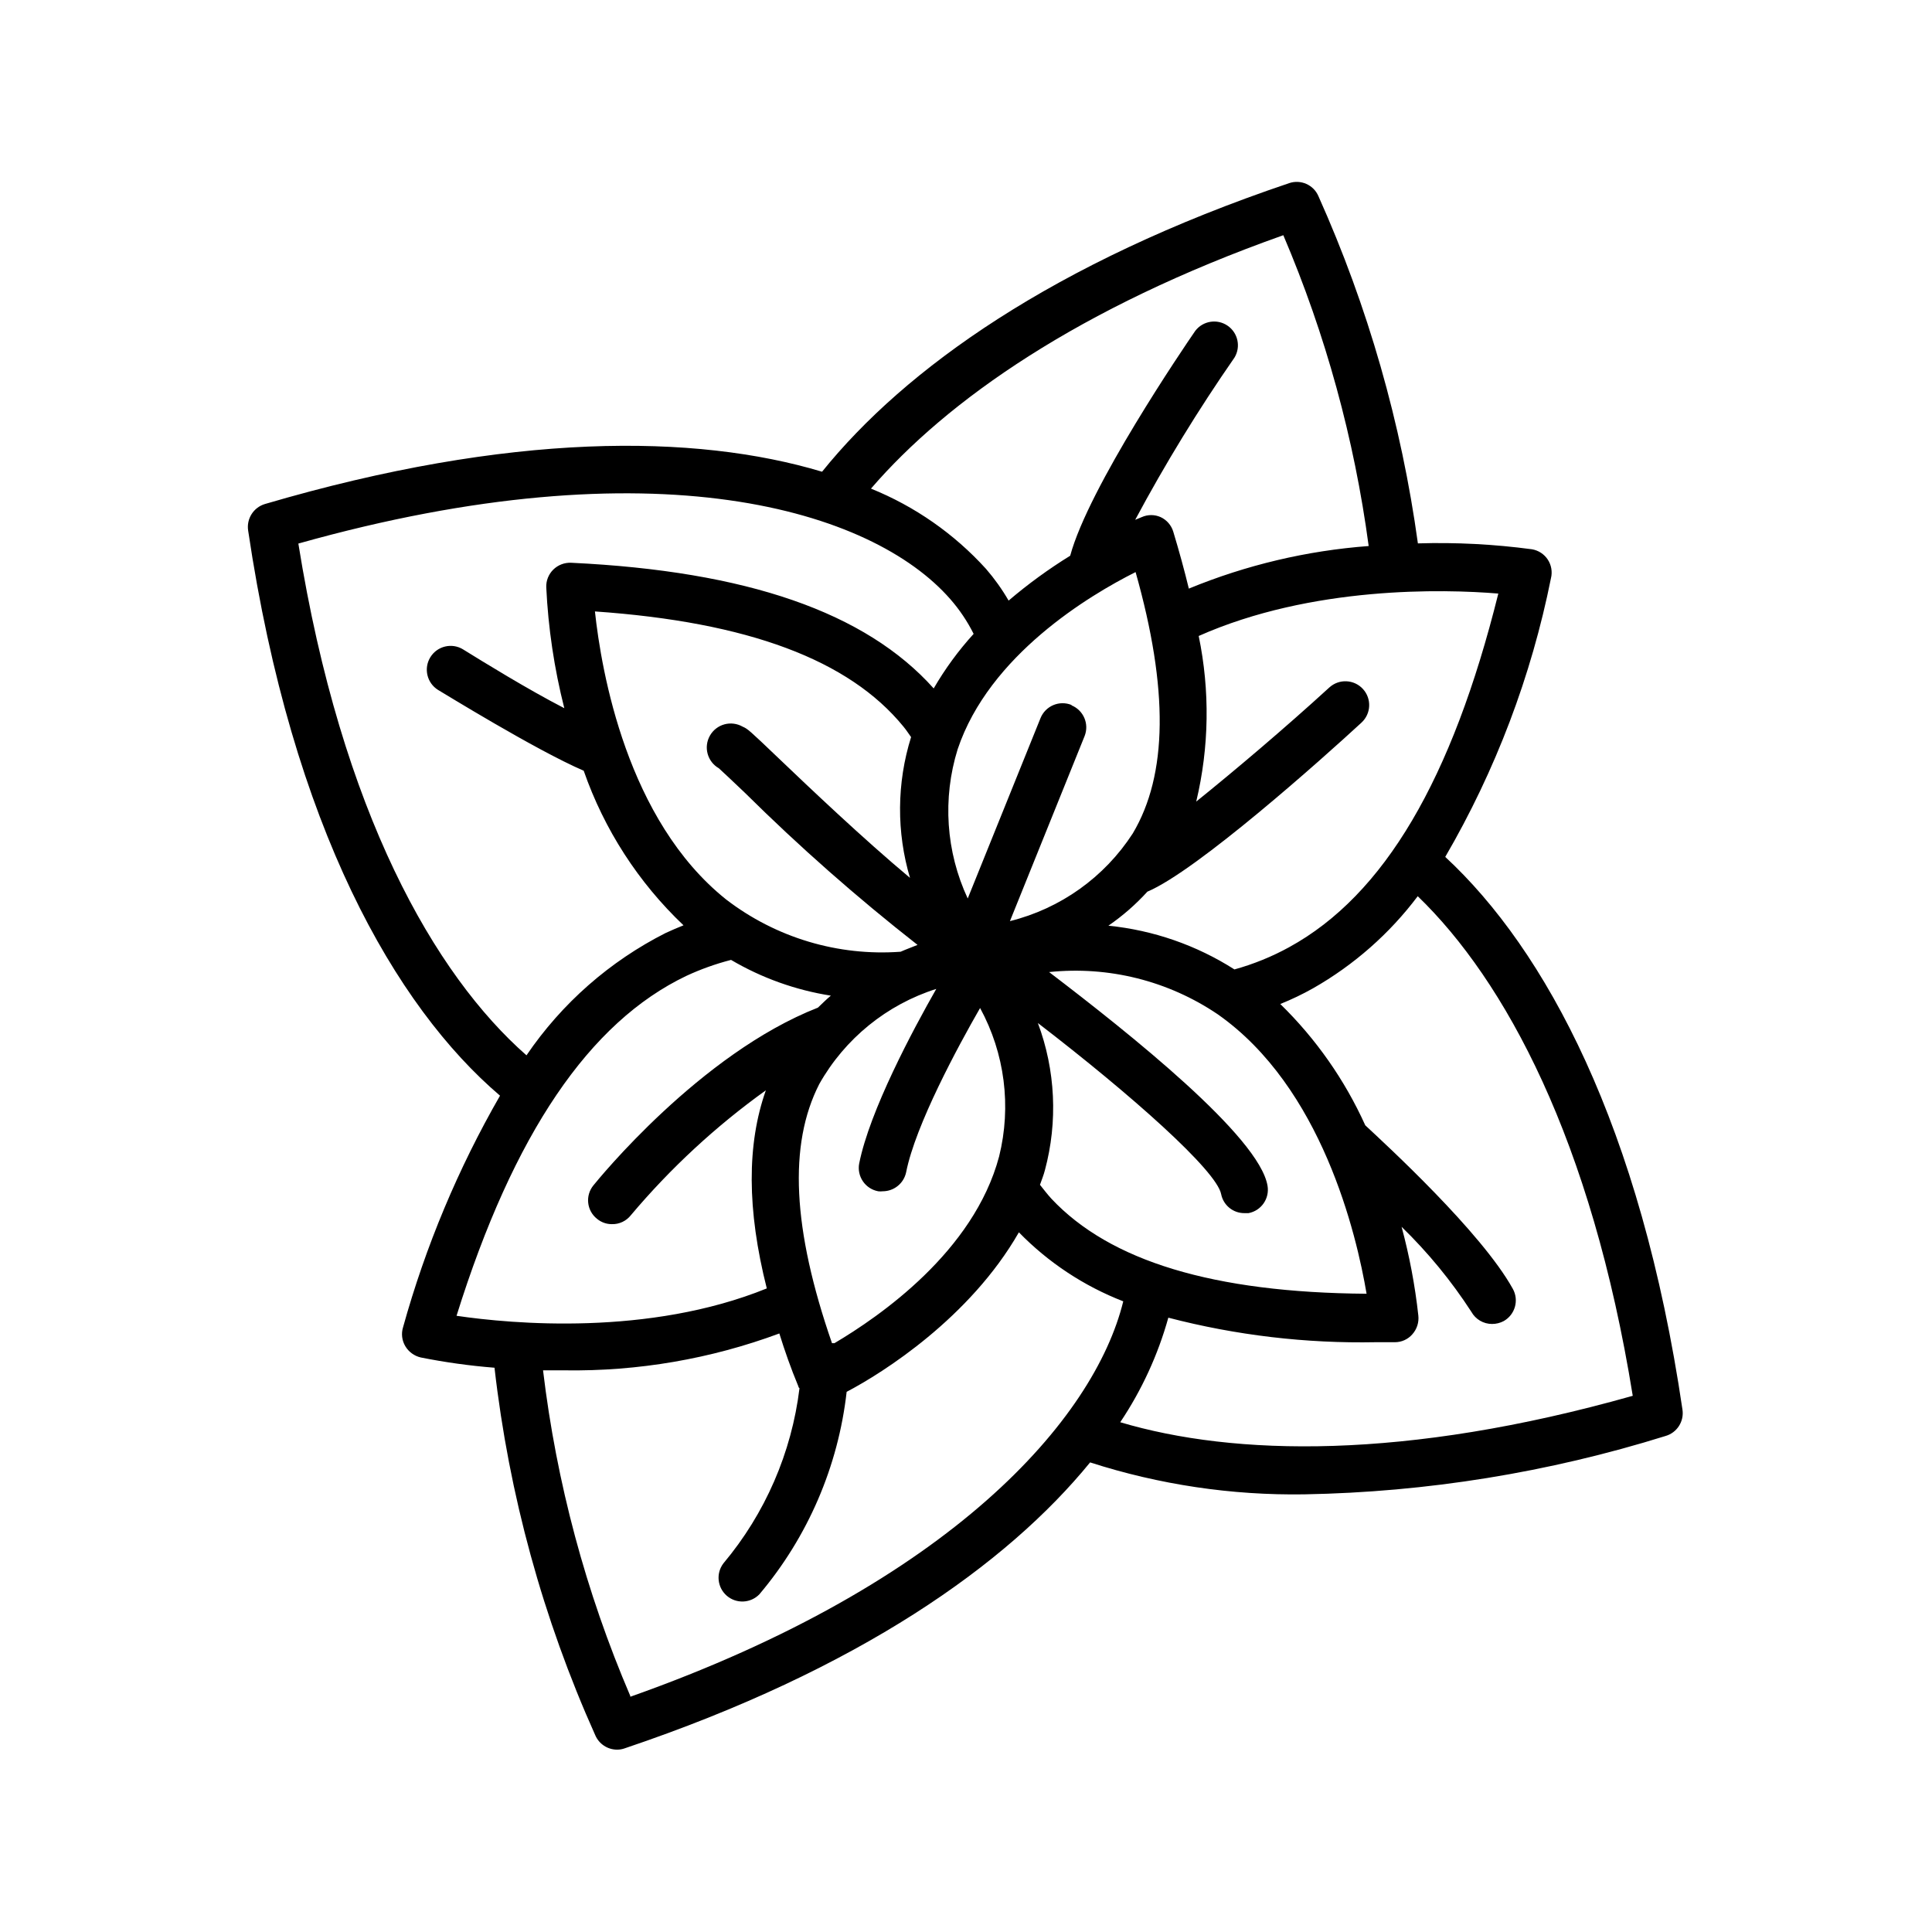 <?xml version="1.0" encoding="UTF-8"?>
<!-- Uploaded to: SVG Repo, www.svgrepo.com, Generator: SVG Repo Mixer Tools -->
<svg fill="#000000" width="800px" height="800px" version="1.1" viewBox="144 144 512 512" xmlns="http://www.w3.org/2000/svg">
 <path d="m527.01 371.08c13.34-22.91 22.805-47.863 28.012-73.855 0.418-1.691 0.109-3.477-0.844-4.93-0.957-1.453-2.477-2.441-4.191-2.731-10.02-1.344-20.129-1.867-30.23-1.562-4.371-31.758-13.242-62.734-26.348-91.992-1.277-3.012-4.664-4.527-7.762-3.477-62.473 21.059-101.82 49.219-123.79 76.477-33.605-10.078-82.676-10.531-147.67 8.566h0.004c-3.012 0.914-4.894 3.891-4.434 7 11.688 78.746 39.094 126.21 66.754 149.79-11.102 19.297-19.734 39.914-25.695 61.363-0.527 1.688-0.305 3.523 0.605 5.039 0.898 1.504 2.371 2.574 4.082 2.973 6.453 1.289 12.98 2.199 19.547 2.719 3.832 33.645 12.84 66.492 26.699 97.387 0.992 2.32 3.269 3.828 5.797 3.828 0.688 0.004 1.367-0.117 2.016-0.352 62.066-20.91 101.31-48.77 123.33-75.773 18.336 5.902 37.516 8.762 56.777 8.465 32.48-0.582 64.715-5.789 95.727-15.469 3.019-0.871 4.934-3.84 4.481-6.953-11.082-75.316-36.324-121.92-62.875-146.51zm14.059-69.777c-12.242 49.223-30.23 79.902-55.418 93.707l-0.004 0.004c-4.59 2.519-9.461 4.5-14.508 5.894-10.074-6.426-21.516-10.395-33.402-11.59 3.777-2.598 7.242-5.621 10.328-9.016 13.148-5.543 46.402-35.266 56.73-44.789h-0.004c2.574-2.352 2.758-6.344 0.406-8.918-2.352-2.574-6.344-2.754-8.918-0.402-11.84 10.832-25.191 22.117-35.266 30.23v-0.004c3.438-14.402 3.66-29.383 0.652-43.879 29.977-13.301 64.941-12.445 79.402-11.238zm-122.02 113.81c24.789 19.043 47.359 39.094 48.566 45.344 0.582 2.953 3.188 5.07 6.195 5.035h1.059c3.379-0.637 5.621-3.867 5.039-7.254-2.168-13-36.477-40.305-57.887-56.629 15.746-1.645 31.57 2.316 44.688 11.188 27.609 19.348 36.777 58.289 39.449 74.059-40.656-0.301-68.016-8.664-83.531-25.191-1.059-1.16-2.016-2.418-3.023-3.68 0.453-1.309 0.957-2.519 1.309-3.879v0.004c3.457-12.875 2.805-26.512-1.863-38.996zm8.918-84.289c-1.551-0.629-3.289-0.617-4.828 0.035-1.539 0.652-2.758 1.891-3.387 3.441l-19.297 47.812h0.004c-5.777-12.391-6.731-26.492-2.672-39.551 8.363-24.938 34.914-40.809 47.156-46.953 8.766 30.984 8.516 53.707-0.754 69.273-7.508 11.594-19.145 19.895-32.547 23.227l19.801-49.07c1.246-3.199-0.301-6.809-3.477-8.113zm-42.773 45.848c-12.445-10.379-27.055-24.285-34.914-31.789-7.859-7.508-8.113-7.707-9.473-8.312-1.465-0.836-3.199-1.055-4.824-0.613-1.625 0.445-3.008 1.516-3.84 2.981-1.742 3.047-0.68 6.926 2.367 8.664 0.855 0.754 3.93 3.68 6.902 6.5 14.453 14.309 29.73 27.766 45.746 40.305-1.461 0.605-3.023 1.16-4.484 1.812-16.594 1.215-33.055-3.719-46.25-13.855-26.301-21.008-33.051-60.457-34.762-76.328 40.559 2.82 67.359 12.848 81.77 30.531 0.754 0.906 1.359 1.863 2.016 2.769l-0.004 0.004c-3.809 12.176-3.898 25.207-0.25 37.434zm7.004 29.27c-6.297 11.035-17.734 32.445-20.504 46.402h-0.004c-0.309 1.645 0.051 3.344 0.996 4.723 0.941 1.379 2.398 2.328 4.043 2.633 0.402 0.051 0.809 0.051 1.211 0 2.992-0.008 5.578-2.106 6.195-5.039 2.469-12.543 13.805-33.453 19.598-43.527 6.547 12.023 8.344 26.062 5.039 39.348-6.699 25.191-31.641 42.371-43.629 49.473h-0.656c-10.48-30.23-11.586-52.598-3.375-68.668 6.793-12.047 17.898-21.066 31.086-25.242zm91.895-199.61c11.215 26.312 18.824 54.02 22.621 82.371-16.383 1.223-32.469 5.031-47.66 11.285-1.16-4.785-2.519-9.773-4.133-15.113-0.516-1.691-1.727-3.082-3.324-3.828-1.602-0.723-3.438-0.723-5.039 0l-1.715 0.707v-0.004c7.934-14.82 16.715-29.168 26.301-42.973 1.738-2.859 0.938-6.578-1.824-8.469s-6.519-1.293-8.555 1.363c-3.023 4.383-28.266 41.465-33.152 59.602-5.734 3.543-11.191 7.516-16.32 11.891-1.73-2.988-3.738-5.805-5.996-8.414-8.43-9.293-18.852-16.559-30.48-21.262 20.152-23.379 55.117-47.965 109.28-67.156zm-261.02 81.715c94.562-26.602 152.05-8.965 172.75 14.711 2.453 2.797 4.535 5.894 6.199 9.223-4.031 4.43-7.578 9.277-10.582 14.457-18.035-20.152-49.473-31.086-96.078-33.301-1.762-0.078-3.477 0.578-4.734 1.812-1.25 1.23-1.93 2.934-1.863 4.688 0.516 10.812 2.117 21.547 4.785 32.043-9.773-5.039-21.512-12.293-26.801-15.566v-0.004c-2.965-1.836-6.856-0.922-8.691 2.043-1.836 2.961-0.922 6.852 2.039 8.688 1.16 0.656 25.844 15.922 38.594 21.41v0.004c5.422 15.566 14.488 29.613 26.449 40.961-1.562 0.605-3.125 1.309-4.684 2.016l-0.004-0.004c-14.859 7.508-27.57 18.676-36.926 32.445-24.285-21.309-49.023-64.336-60.457-135.62zm41.914 204.65c15.113-48.316 35.266-77.84 60.91-90.082 3.812-1.766 7.773-3.184 11.84-4.231 8.145 4.793 17.117 8.004 26.449 9.473-1.211 1.008-2.316 2.117-3.426 3.176-31.285 12.238-58.34 45.691-59.5 47.102-1.062 1.297-1.562 2.969-1.379 4.637 0.18 1.668 1.02 3.191 2.34 4.231 1.102 0.918 2.492 1.418 3.93 1.41 1.957 0.055 3.824-0.824 5.035-2.367 10.508-12.473 22.523-23.59 35.773-33.098-5.039 14.258-5.039 31.59 0.25 52.496-31.285 12.695-67.461 9.422-82.223 7.254zm46.047 100.76h0.004c-11.789-27.516-19.574-56.578-23.125-86.301h5.793c19.383 0.281 38.652-3.031 56.828-9.773 1.41 4.535 3.023 9.168 5.039 14.008 0 0 0 0.301 0.301 0.504v-0.004c-2.086 17.09-9.086 33.211-20.152 46.402-2.027 2.648-1.637 6.418 0.887 8.598 2.527 2.18 6.316 2.008 8.637-0.387 12.84-15.211 20.887-33.879 23.125-53.656 9.621-5.039 32.695-19.648 45.645-42.27 7.805 8.008 17.238 14.242 27.66 18.289-7.66 31.137-45.445 74.664-130.64 104.79zm129.84-72.547c5.695-8.5 10-17.855 12.746-27.711 17.953 4.676 36.465 6.863 55.016 6.5h5.039-0.004c1.758 0.004 3.426-0.75 4.586-2.066 1.238-1.367 1.828-3.203 1.613-5.039-0.871-7.926-2.356-15.777-4.434-23.477 6.988 6.789 13.191 14.344 18.488 22.52 1.105 1.996 3.211 3.234 5.492 3.227 1.07 0 2.125-0.258 3.074-0.758 3.031-1.699 4.113-5.531 2.418-8.562-8.312-15.016-33.754-38.34-39.098-43.328-5.434-12.027-13.074-22.93-22.52-32.145 2.996-1.199 5.906-2.594 8.715-4.18 10.805-6.156 20.234-14.453 27.711-24.387 23.125 22.32 46.047 64.539 56.98 132.4-60.406 17.078-105.65 15.969-135.82 7.004z"/>
</svg>